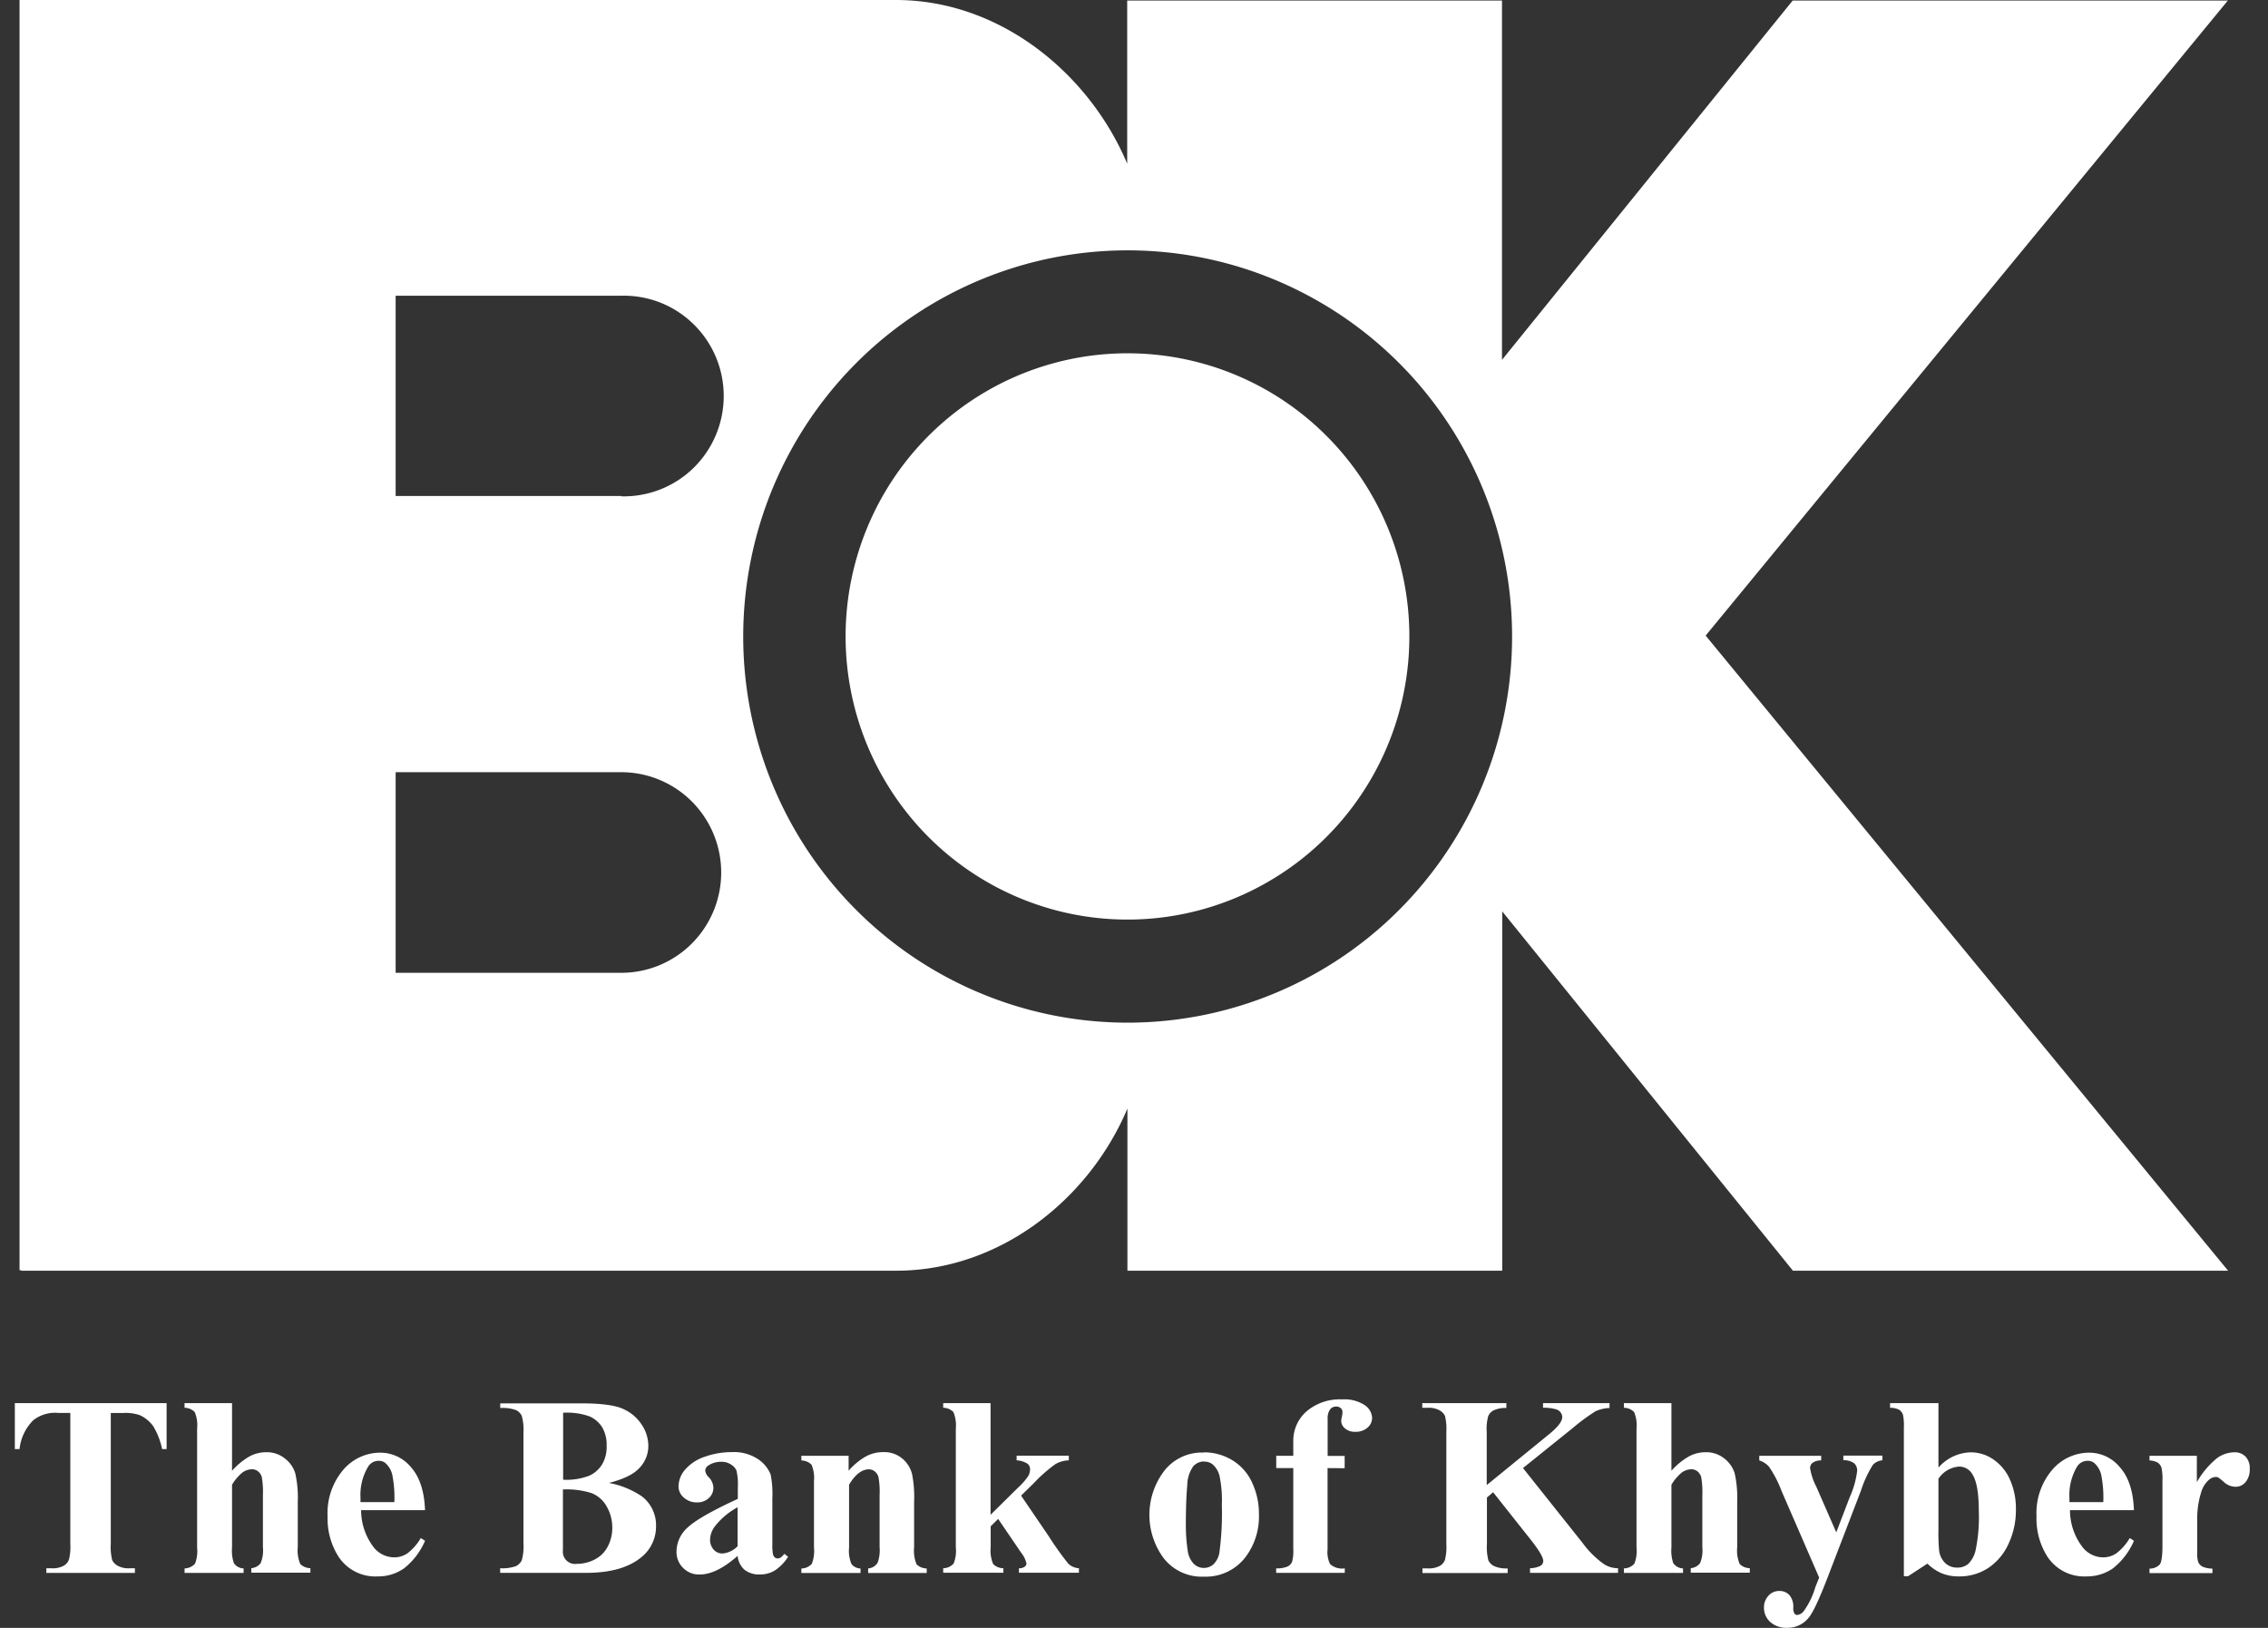 <svg width="78" height="56" viewBox="0 0 78 56" fill="none" xmlns="http://www.w3.org/2000/svg">
    <rect x="0" y="0" width="78" height="56" fill="#333333" stroke="none"/>
    <g clip-path="url(#i5hv5jc2ya)" fill="#fff">
        <path d="M48.47 21.894c0 1.926-.568 3.81-1.634 5.41a9.705 9.705 0 0 1-4.35 3.588 9.651 9.651 0 0 1-5.601.555 9.68 9.68 0 0 1-4.964-2.666 9.755 9.755 0 0 1-2.653-4.987 9.784 9.784 0 0 1 .551-5.628 9.73 9.73 0 0 1 3.571-4.371 9.662 9.662 0 0 1 12.241 1.21 9.742 9.742 0 0 1 2.102 3.16 9.78 9.78 0 0 1 .737 3.729z" style="fill:#fff;fill-opacity:1"/>
        <path d="M76.62.018H61.654l-9.998 12.361V.018h-12.89V5.63C37.454 2.517 34.388 0 30.812 0H.672v43.696h.053v.017H30.82c3.575 0 6.64-2.466 7.954-5.578v5.578h12.89V31.352l9.998 12.361h14.966L58.66 21.865 76.62.018zM24.803 30.013a3.46 3.46 0 0 1-1.004 2.439 3.427 3.427 0 0 1-2.426 1.013h-7.766v-6.901h7.766c.91.002 1.782.366 2.425 1.012a3.46 3.46 0 0 1 1.005 2.438zm-3.436-12.95h-7.76v-6.89h7.766a3.421 3.421 0 0 1 2.482.982 3.452 3.452 0 0 1 1.035 2.47 3.465 3.465 0 0 1-1.035 2.469 3.434 3.434 0 0 1-2.482.98l-.006-.01zM38.782 35.18c-2.615 0-5.171-.78-7.346-2.239a13.27 13.27 0 0 1-4.87-5.962 13.343 13.343 0 0 1-.751-7.675 13.304 13.304 0 0 1 3.619-6.802 13.201 13.201 0 0 1 6.77-3.635 13.164 13.164 0 0 1 7.639.757 13.236 13.236 0 0 1 5.933 4.893 13.329 13.329 0 0 1 2.227 7.38c0 3.524-1.394 6.902-3.873 9.393a13.19 13.19 0 0 1-9.348 3.89zM5.73 48.268v1.581h-.154a2.533 2.533 0 0 0-.305-.785 1.173 1.173 0 0 0-.459-.38 1.484 1.484 0 0 0-.57-.077H3.81v4.503a1.84 1.84 0 0 0 .049.56.446.446 0 0 0 .195.196c.12.062.256.091.39.084h.196v.16H1.594v-.16h.195a.785.785 0 0 0 .406-.09.416.416 0 0 0 .176-.208c.043-.177.059-.36.047-.542v-4.505h-.42a1.21 1.21 0 0 0-.852.25 1.645 1.645 0 0 0-.474.994H.51v-1.581h5.22zM7.98 48.268v2.327c.173-.197.377-.364.603-.495a1.21 1.21 0 0 1 .57-.143.985.985 0 0 1 .645.216c.167.127.292.303.355.504.072.322.102.652.088.981v1.57c-.02.196.01.394.086.575.093.09.218.142.348.143v.155H8.644v-.155a.453.453 0 0 0 .32-.172c.07-.173.097-.36.078-.546v-1.79c.01-.21-.004-.42-.039-.627a.375.375 0 0 0-.13-.197.331.331 0 0 0-.208-.07.559.559 0 0 0-.334.117c-.14.117-.26.258-.351.416v2.159c-.016.181.006.365.064.538a.415.415 0 0 0 .334.18v.155h-2.03v-.155a.496.496 0 0 0 .359-.163 1.2 1.2 0 0 0 .072-.555v-4.093a1.15 1.15 0 0 0-.084-.57.497.497 0 0 0-.348-.145v-.16H7.98zM14.618 51.95h-2.199c0 .458.149.902.424 1.266a.904.904 0 0 0 .713.357c.167.002.33-.05.466-.145.182-.143.334-.318.45-.518l.146.094a2.42 2.42 0 0 1-.72.946 1.547 1.547 0 0 1-.913.279 1.512 1.512 0 0 1-1.35-.69 2.433 2.433 0 0 1-.368-1.375 2.29 2.29 0 0 1 .54-1.603 1.668 1.668 0 0 1 1.272-.588 1.362 1.362 0 0 1 1.057.502c.298.334.459.83.482 1.487v-.012zm-1.055-.276a4.05 4.05 0 0 0-.074-.952.784.784 0 0 0-.234-.392.36.36 0 0 0-.24-.077.418.418 0 0 0-.364.218 1.885 1.885 0 0 0-.253 1.052v.15h1.165zM20.922 51.01c.416.073.812.234 1.162.472a1.247 1.247 0 0 1 .478 1.014 1.353 1.353 0 0 1-.527 1.091c-.432.347-1.059.52-1.88.52h-2.953v-.16c.185.014.371-.012.546-.073a.446.446 0 0 0 .196-.197c.052-.191.072-.39.058-.588v-3.795a1.793 1.793 0 0 0-.058-.589.423.423 0 0 0-.195-.196 1.362 1.362 0 0 0-.545-.073v-.16h2.782c.666 0 1.138.06 1.416.18.266.11.494.295.655.534.155.22.239.484.24.755 0 .28-.11.55-.305.752-.195.22-.558.392-1.07.522v-.008zm-1.562.228V53.328a.421.421 0 0 0 .278.45c.06.021.125.028.188.02.22.001.438-.051.633-.154.19-.099.345-.253.443-.444.105-.2.158-.421.155-.647a1.434 1.434 0 0 0-.196-.736 1.02 1.02 0 0 0-.517-.453 2.82 2.82 0 0 0-.977-.126h-.007zm.008-.335c.305.017.611-.03.898-.138.183-.084.337-.22.443-.392.11-.193.164-.413.154-.636a1.195 1.195 0 0 0-.152-.636.978.978 0 0 0-.435-.376 2.306 2.306 0 0 0-.909-.126v2.304zM25.379 53.513c-.488.434-.927.651-1.316.651a.764.764 0 0 1-.57-.227.765.765 0 0 1-.227-.566 1.12 1.12 0 0 1 .39-.83c.26-.244.834-.571 1.719-.98v-.405a1.971 1.971 0 0 0-.049-.575.466.466 0 0 0-.195-.206.553.553 0 0 0-.309-.088.779.779 0 0 0-.457.124.22.22 0 0 0-.111.18.38.38 0 0 0 .12.226.545.545 0 0 1 .161.357.478.478 0 0 1-.156.359.57.57 0 0 1-.408.15.65.65 0 0 1-.453-.166.495.495 0 0 1-.182-.392.9.9 0 0 1 .244-.589c.185-.202.42-.351.682-.431a2.72 2.72 0 0 1 .908-.151c.319-.018.635.067.902.243.194.128.344.312.432.528.052.273.072.552.058.83v1.57c-.005.115.003.23.022.345.01.04.033.078.064.106a.153.153 0 0 0 .1.035c.074 0 .148-.053.226-.16l.13.103a1.553 1.553 0 0 1-.444.463.959.959 0 0 1-.521.145.81.81 0 0 1-.535-.162.736.736 0 0 1-.237-.49l.012.003zm-.012-.316v-1.346a2.491 2.491 0 0 0-.78.655.8.8 0 0 0-.167.47c0 .13.05.255.14.349a.393.393 0 0 0 .301.115.816.816 0 0 0 .497-.241M29.185 50.08v.514c.167-.194.365-.359.586-.488a1.26 1.26 0 0 1 .61-.153.973.973 0 0 1 .645.217c.169.14.288.328.342.54.06.31.084.628.07.944v1.57c-.02.2.008.402.083.588a.498.498 0 0 0 .35.143v.156h-2.014v-.156a.419.419 0 0 0 .326-.196 1.27 1.27 0 0 0 .068-.535v-1.786c.01-.21-.003-.42-.039-.626a.373.373 0 0 0-.13-.196.323.323 0 0 0-.196-.07c-.246 0-.475.176-.685.529v2.159c-.02.194.008.391.084.572a.412.412 0 0 0 .31.151v.155H27.56v-.155a.489.489 0 0 0 .36-.162c.068-.179.094-.371.074-.561v-2.279c.019-.193-.01-.389-.084-.569a.503.503 0 0 0-.35-.145v-.16h1.625zM34.067 48.268v3.841l.93-.918c.134-.12.255-.256.359-.404a.486.486 0 0 0 .07-.241.241.241 0 0 0-.094-.197.779.779 0 0 0-.369-.113v-.16h1.795v.16a1.02 1.02 0 0 0-.45.123 5.135 5.135 0 0 0-.753.661l-.438.43.944 1.387c.208.328.433.645.675.948.1.098.23.156.37.163v.155h-2.063v-.155a.31.31 0 0 0 .196-.051.149.149 0 0 0 .063-.112.896.896 0 0 0-.18-.367l-.794-1.167-.257.255v.724c-.02.196.01.393.086.575a.5.5 0 0 0 .351.143v.155h-2.07v-.155a.487.487 0 0 0 .36-.163 1.18 1.18 0 0 0 .074-.555v-4.087c.019-.194-.01-.39-.084-.57a.503.503 0 0 0-.35-.145v-.16h1.629zM41.402 49.961c.344-.002.682.092.977.27.3.182.539.451.683.772.159.342.239.716.235 1.093a2.32 2.32 0 0 1-.442 1.442 1.713 1.713 0 0 1-1.443.699 1.66 1.66 0 0 1-1.394-.638 2.503 2.503 0 0 1 .011-2.986 1.64 1.64 0 0 1 1.367-.644l.006-.008zm.012.314a.496.496 0 0 0-.375.165c-.133.192-.206.42-.207.655-.031.326-.049.785-.049 1.358-.002.288.019.576.06.861a.826.826 0 0 0 .196.465.497.497 0 0 0 .674.051.718.718 0 0 0 .222-.408c.074-.548.103-1.101.086-1.654a4.068 4.068 0 0 0-.082-1.005.771.771 0 0 0-.24-.392.446.446 0 0 0-.291-.09M45.657 50.503v2.796c-.019.173.01.349.087.506a.612.612 0 0 0 .505.147v.155h-2.36v-.155a.911.911 0 0 0 .39-.063.305.305 0 0 0 .156-.16c.038-.14.052-.286.043-.43v-2.796h-.586v-.422h.586v-.493a1.343 1.343 0 0 1 .453-1.034c.34-.288.778-.436 1.223-.414.274-.02.548.048.78.197a.558.558 0 0 1 .255.439.437.437 0 0 1-.159.336.6.6 0 0 1-.42.143.516.516 0 0 1-.353-.116.34.34 0 0 1-.13-.259.928.928 0 0 1 .025-.159.6.6 0 0 0 .017-.14.172.172 0 0 0-.05-.133.235.235 0 0 0-.169-.062.256.256 0 0 0-.209.102.535.535 0 0 0-.081.331v1.266h.585v.422l-.587-.004zM52.378 50.502l2.045 2.57c.207.286.459.535.746.739.144.09.31.137.478.137v.159H52.62v-.16c.13 0 .257-.03.372-.089a.198.198 0 0 0 .083-.16c0-.121-.133-.346-.39-.68l-1.334-1.684-.213.181v1.593c-.014.192.004.383.05.57.042.085.11.154.196.196.147.063.307.09.467.08v.159h-2.93v-.159h.196a.79.79 0 0 0 .406-.09c.08-.047.14-.12.172-.208.043-.177.059-.36.047-.542v-3.846a1.943 1.943 0 0 0-.047-.56.437.437 0 0 0-.196-.197.777.777 0 0 0-.39-.083h-.195v-.16h2.892v.168a.922.922 0 0 0-.45.087.402.402 0 0 0-.175.196 1.68 1.68 0 0 0-.05.551v1.817l2.148-1.752c.3-.245.45-.44.45-.589a.29.29 0 0 0-.195-.259 1.463 1.463 0 0 0-.467-.059v-.16h2.287v.168a1.264 1.264 0 0 0-.478.11c-.28.177-.547.374-.799.589l-1.699 1.367zM57.483 48.268v2.327c.173-.197.377-.364.604-.495a1.21 1.21 0 0 1 .57-.143.986.986 0 0 1 .645.216c.166.128.29.303.355.504.072.322.1.652.088.981v1.57c-.02.196.01.394.086.575a.499.499 0 0 0 .347.143v.155h-2.03v-.155a.455.455 0 0 0 .32-.172c.07-.173.096-.36.078-.546v-1.79c.009-.21-.004-.42-.04-.627a.391.391 0 0 0-.13-.197.332.332 0 0 0-.207-.07.569.569 0 0 0-.336.117c-.14.118-.258.258-.35.416v2.159a1.34 1.34 0 0 0 .063.538.427.427 0 0 0 .336.18v.155h-2.033v-.155a.497.497 0 0 0 .36-.163c.068-.177.093-.367.073-.555v-4.093c.02-.194-.008-.39-.084-.57a.5.5 0 0 0-.35-.145v-.16h1.635zM62.564 54.27l-1.295-2.983a3.886 3.886 0 0 0-.43-.832.756.756 0 0 0-.335-.216v-.159h2.129v.159a.49.49 0 0 0-.295.083.23.23 0 0 0-.087.176c.036.226.109.444.215.646l.686 1.57.467-1.22c.13-.285.215-.59.252-.902a.331.331 0 0 0-.104-.255.583.583 0 0 0-.371-.104v-.159h1.342v.16a.517.517 0 0 0-.323.152c-.175.28-.315.58-.415.895l-1.145 2.983c-.288.746-.502 1.204-.642 1.373a.92.92 0 0 1-.74.36.826.826 0 0 1-.586-.195.654.654 0 0 1-.221-.493.59.59 0 0 1 .152-.414.489.489 0 0 1 .375-.165.457.457 0 0 1 .346.14.61.61 0 0 1 .135.426.405.405 0 0 0 .039.21.12.12 0 0 0 .042.037.114.114 0 0 0 .055.012.317.317 0 0 0 .219-.126c.181-.25.317-.53.402-.826l.133-.334zM66.666 48.268v2.219a1.52 1.52 0 0 1 1.105-.526c.28-.001.552.084.782.243.25.172.448.411.57.69.144.326.214.68.207 1.035.005.414-.085.823-.262 1.197a1.972 1.972 0 0 1-.699.82 1.8 1.8 0 0 1-.998.283c-.2.004-.4-.031-.586-.104a1.605 1.605 0 0 1-.498-.336l-.664.433h-.146v-5.119a1.794 1.794 0 0 0-.03-.43.333.333 0 0 0-.135-.178.664.664 0 0 0-.31-.066v-.161h1.664zm0 2.602v1.791c-.005.233.003.465.026.697a.72.72 0 0 0 .207.412.583.583 0 0 0 .415.156.583.583 0 0 0 .376-.125.958.958 0 0 0 .259-.495c.088-.439.123-.886.105-1.334 0-.617-.076-1.041-.23-1.271a.52.52 0 0 0-.451-.25.932.932 0 0 0-.707.419zM73.39 51.95h-2.2c0 .458.15.903.427 1.266a.9.9 0 0 0 .71.357.791.791 0 0 0 .467-.145c.182-.142.335-.318.451-.518l.145.094c-.158.37-.405.695-.72.946a1.557 1.557 0 0 1-.913.279 1.512 1.512 0 0 1-1.35-.69 2.431 2.431 0 0 1-.368-1.375 2.291 2.291 0 0 1 .542-1.603 1.671 1.671 0 0 1 1.27-.588 1.36 1.36 0 0 1 1.056.502c.3.334.46.83.483 1.487v-.012zm-1.055-.276a3.951 3.951 0 0 0-.074-.952.786.786 0 0 0-.234-.392.354.354 0 0 0-.239-.077.419.419 0 0 0-.365.218 1.902 1.902 0 0 0-.252 1.052v.15h1.164zM75.553 50.08v.906c.18-.318.417-.599.7-.83.17-.123.375-.192.585-.196a.505.505 0 0 1 .39.149.563.563 0 0 1 .143.42.66.66 0 0 1-.144.457.432.432 0 0 1-.336.159.584.584 0 0 1-.39-.147 3.734 3.734 0 0 0-.196-.163.193.193 0 0 0-.1-.026.357.357 0 0 0-.233.095.884.884 0 0 0-.266.418c-.095.298-.142.609-.14.922v1.165a1.01 1.01 0 0 0 .03.315.33.33 0 0 0 .153.17.878.878 0 0 0 .34.067v.155h-2.164v-.155a.478.478 0 0 0 .353-.143c.062-.083.092-.299.092-.65v-2.235a1.776 1.776 0 0 0-.033-.44.35.35 0 0 0-.125-.176.658.658 0 0 0-.287-.077v-.16h1.628z" style="fill:#fff;fill-opacity:1"/>
    </g>
    <defs>
        <clipPath id="i5hv5jc2ya">
            <path fill="#fff" style="fill:#fff;fill-opacity:1" transform="translate(.51)" d="M0 0h76.863v56H0z"/>
        </clipPath>
    </defs>
</svg>
